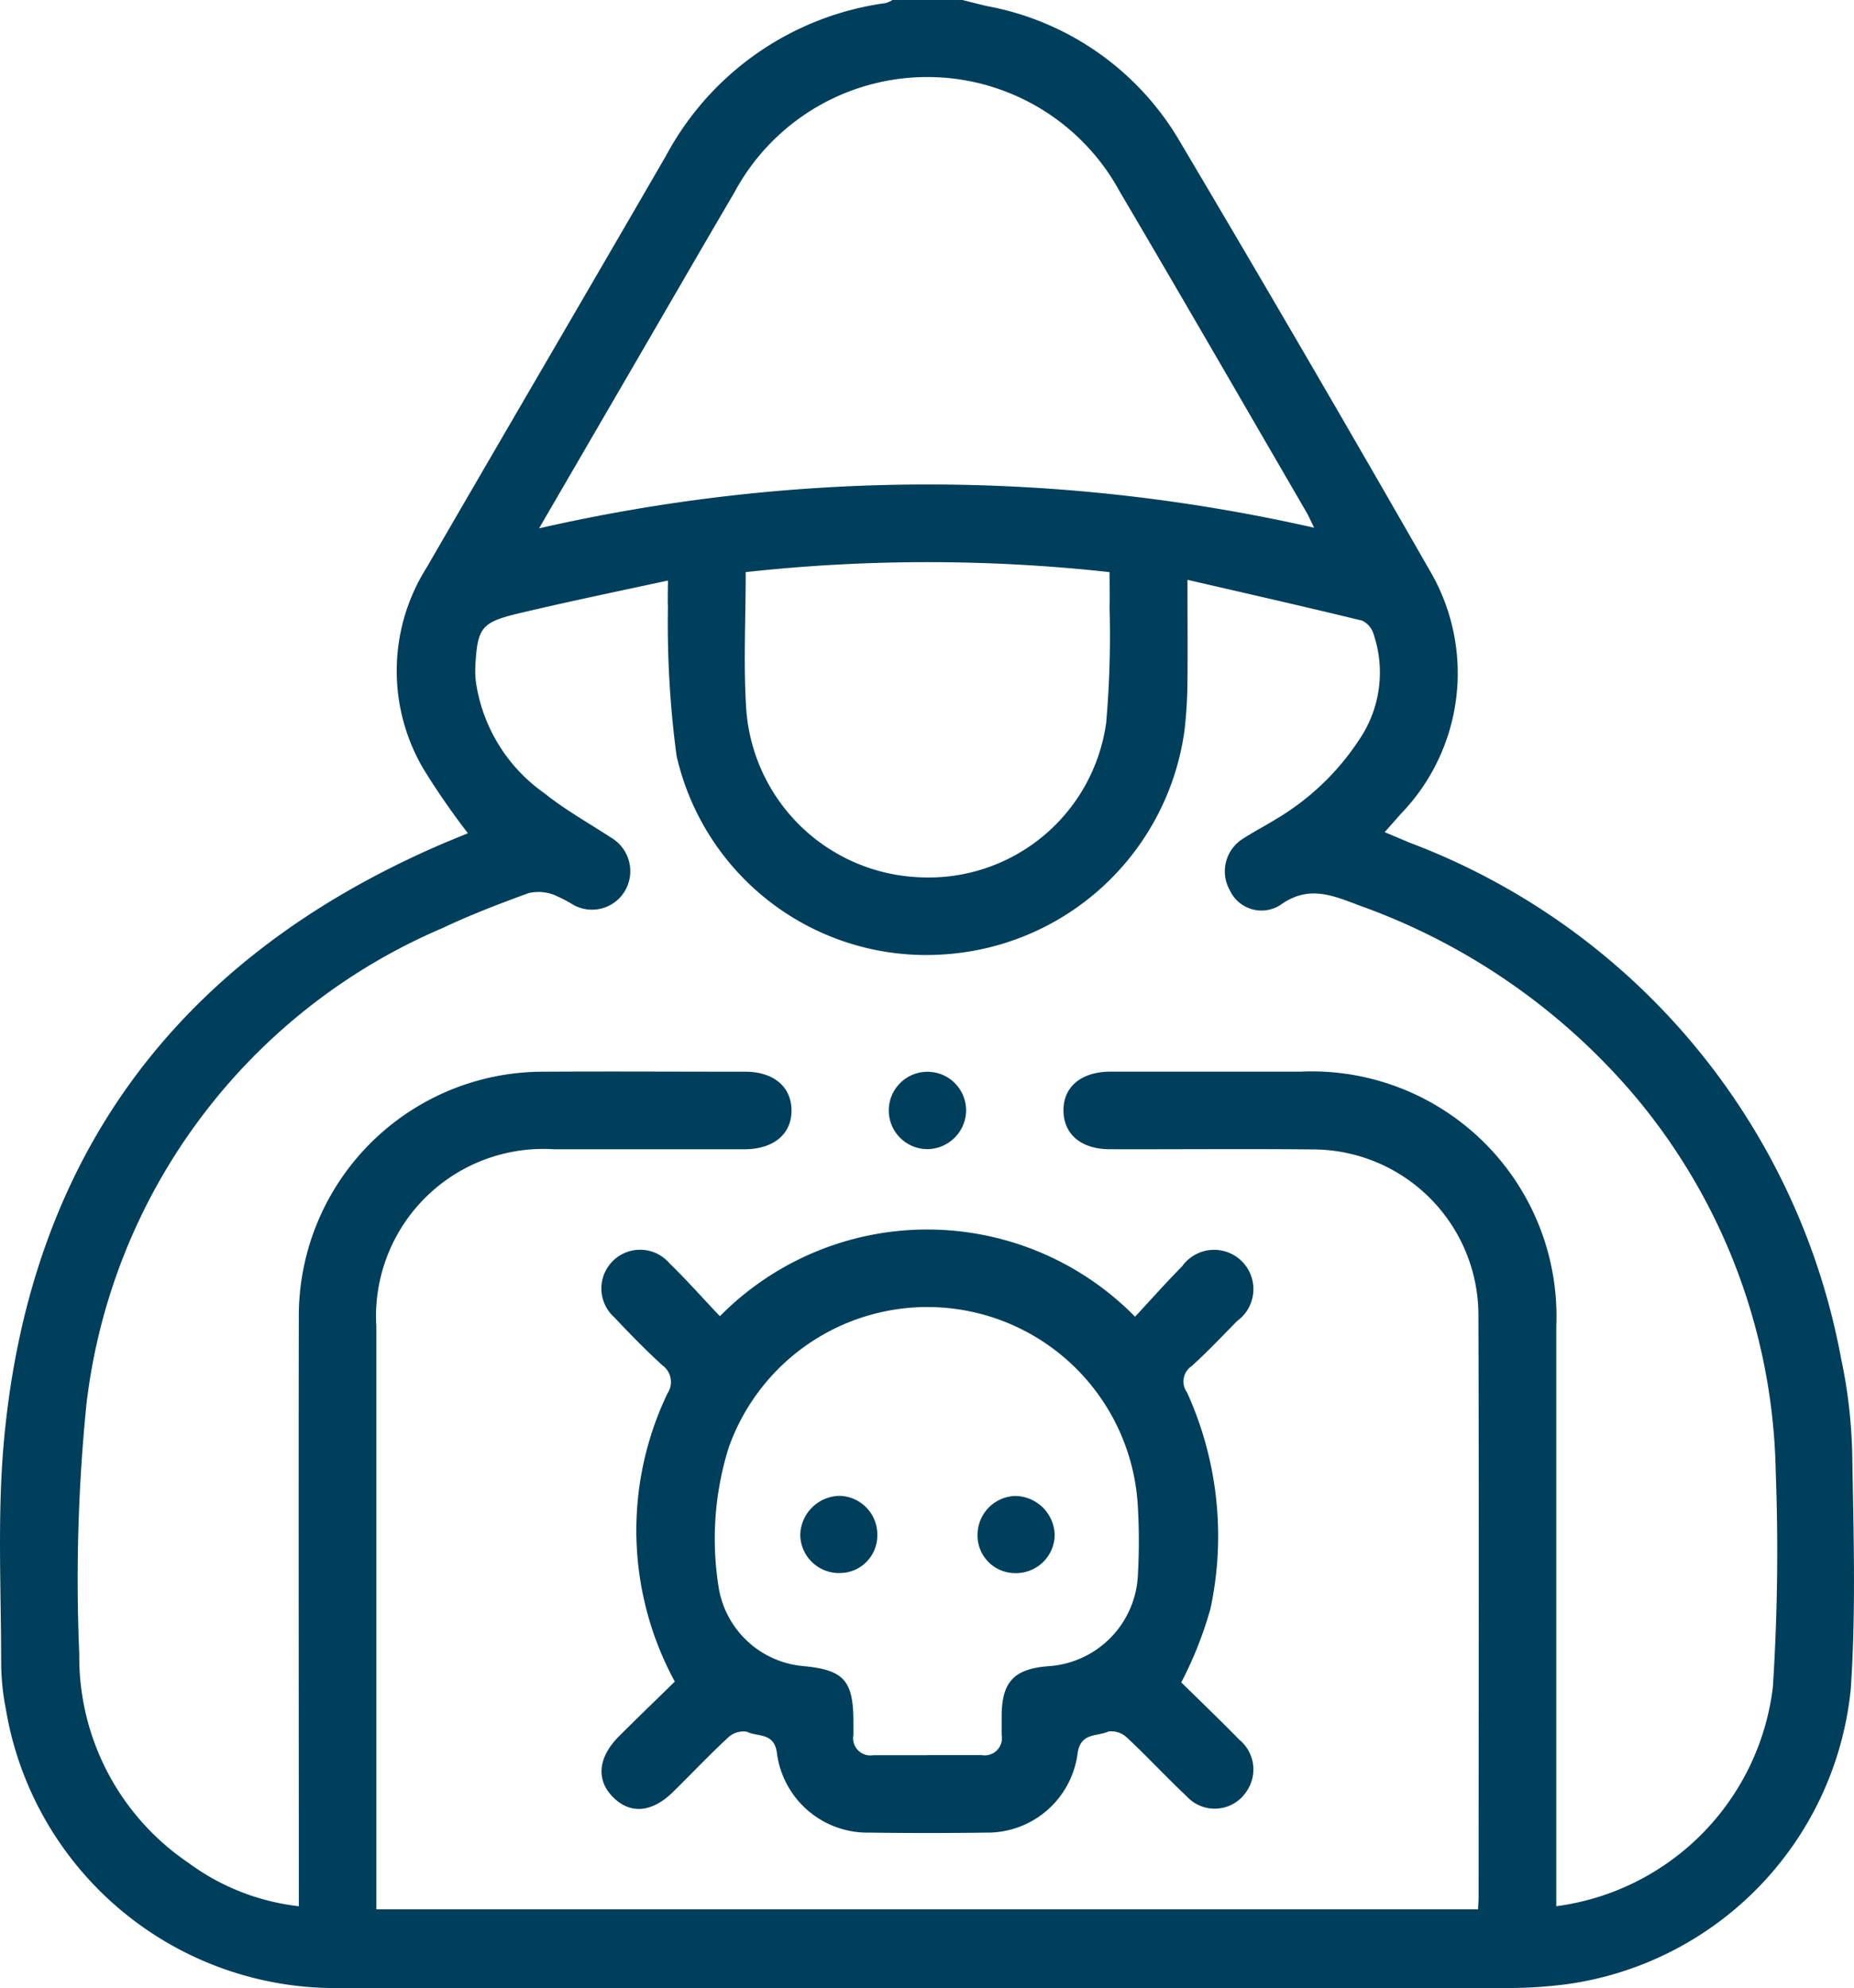 <svg id="Grupo_909" data-name="Grupo 909" xmlns="http://www.w3.org/2000/svg" xmlns:xlink="http://www.w3.org/1999/xlink" width="49.389" height="52.945" viewBox="0 0 49.389 52.945">
  <defs>
    <clipPath id="clip-path">
      <rect id="Retângulo_365" data-name="Retângulo 365" width="49.389" height="52.945" fill="#003f5c"/>
    </clipPath>
  </defs>
  <g id="Grupo_908" data-name="Grupo 908" clip-path="url(#clip-path)">
    <path id="Caminho_295" data-name="Caminho 295" d="M25.637,0c.231.057.46.119.692.169a7.528,7.528,0,0,1,5.116,3.624Q34.816,9.479,38.1,15.216a5.387,5.387,0,0,1-.786,6.462c-.123.143-.249.282-.428.485.246.1.455.192.665.279A18.227,18.227,0,0,1,49.043,36.169a13.589,13.589,0,0,1,.3,2.612c.034,2.066.1,4.14-.04,6.2a8.821,8.821,0,0,1-7.571,7.864,12.279,12.279,0,0,1-1.442.1q-15.588.008-31.176,0A8.9,8.9,0,0,1,.151,45.49a6.469,6.469,0,0,1-.12-1.181c0-1.93-.1-3.87.061-5.787C.74,30.915,4.642,25.6,11.624,22.542c.28-.123.565-.236.841-.351a19.661,19.661,0,0,1-1.18-1.705,5.145,5.145,0,0,1,.074-5.36c2.123-3.665,4.264-7.319,6.386-10.984A7.838,7.838,0,0,1,23.593.082.755.755,0,0,0,23.776,0ZM39.374,50.85c.006-.136.015-.236.015-.337,0-5.153.012-10.306-.005-15.458a4.418,4.418,0,0,0-4.434-4.443c-1.792-.018-3.585,0-5.377-.005-.762,0-1.23-.388-1.243-1.013-.013-.643.468-1.052,1.253-1.054q2.533,0,5.067,0a6.524,6.524,0,0,1,6.808,6.789q0,7.419,0,14.838v.6a6.692,6.692,0,0,0,5.77-5.838,56.476,56.476,0,0,0,.076-5.733,16,16,0,0,0-3.79-10.05,17.191,17.191,0,0,0-7.322-5.038c-.727-.277-1.35-.537-2.093,0a.929.929,0,0,1-1.332-.387,1.026,1.026,0,0,1,.37-1.4c.274-.178.567-.326.844-.5a6.76,6.76,0,0,0,2.226-2.12,3.181,3.181,0,0,0,.383-2.815.584.584,0,0,0-.3-.356c-1.528-.372-3.062-.72-4.657-1.088,0,.985.009,1.845,0,2.7a11.669,11.669,0,0,1-.083,1.339,6.918,6.918,0,0,1-6.452,5.94,6.819,6.819,0,0,1-7.075-5.293,26.514,26.514,0,0,1-.23-3.958c-.01-.211,0-.424,0-.709-1.391.3-2.689.569-3.976.875-1,.239-1.1.381-1.155,1.421a2.491,2.491,0,0,0,.017.412,4.392,4.392,0,0,0,1.821,2.955c.547.44,1.169.786,1.759,1.172a1.04,1.04,0,0,1,.414,1.386,1.02,1.02,0,0,1-1.378.428,4.258,4.258,0,0,0-.549-.283,1.178,1.178,0,0,0-.659-.043c-.775.282-1.549.578-2.295.931a15.776,15.776,0,0,0-9.49,12.689,46.763,46.763,0,0,0-.19,6.655,6.612,6.612,0,0,0,2.9,5.547,6.1,6.1,0,0,0,2.948,1.161V50.1c0-5.015-.009-10.03,0-15.045a6.509,6.509,0,0,1,6.509-6.513c1.792-.011,3.585,0,5.377,0,.758,0,1.229.393,1.239,1.017.01.641-.473,1.048-1.259,1.049-1.689,0-3.378,0-5.067,0a4.457,4.457,0,0,0-4.734,4.72q0,7.5,0,14.994v.528ZM14.361,14.071a46.51,46.51,0,0,1,20.647-.016c-.094-.19-.146-.313-.213-.427-1.652-2.841-3.293-5.689-4.963-8.52a5.833,5.833,0,0,0-10.273.025c-.837,1.424-1.662,2.855-2.493,4.283l-2.706,4.655m5.505,1.167c0,1.257-.063,2.448.013,3.631a4.824,4.824,0,0,0,4.584,4.493,4.775,4.775,0,0,0,5.006-4.118,26.76,26.76,0,0,0,.09-3.04c.007-.319,0-.639,0-.967a44.358,44.358,0,0,0-9.694,0" transform="translate(0)" fill="#003f5c"/>
    <path id="Caminho_296" data-name="Caminho 296" d="M117.922,249.07a8.426,8.426,0,0,1-.191-7.677.546.546,0,0,0-.138-.743c-.445-.406-.867-.839-1.281-1.278a1.031,1.031,0,1,1,1.466-1.444c.455.443.877.919,1.346,1.414a7.761,7.761,0,0,1,11.06.013c.433-.465.83-.915,1.252-1.34a1.047,1.047,0,1,1,1.465,1.456c-.4.408-.79.82-1.21,1.2a.493.493,0,0,0-.123.7,9.238,9.238,0,0,1,.626,5.754,10.208,10.208,0,0,1-.779,1.969c.456.448,1.012.98,1.549,1.529a1.024,1.024,0,0,1,.2,1.358,1.011,1.011,0,0,1-1.607.145c-.54-.507-1.043-1.053-1.585-1.558a.6.6,0,0,0-.5-.165c-.3.139-.744.016-.82.592a2.423,2.423,0,0,1-2.442,2.1q-1.551.021-3.1,0a2.434,2.434,0,0,1-2.468-2.129c-.075-.547-.515-.414-.795-.557a.593.593,0,0,0-.5.15c-.506.467-.979.97-1.471,1.453-.559.548-1.13.6-1.591.146s-.416-1.061.15-1.627c.5-.5,1.008-.988,1.488-1.458m6.731,1.958H126.1a.459.459,0,0,0,.53-.538c0-.172,0-.344,0-.517.007-.893.332-1.24,1.228-1.312a2.55,2.55,0,0,0,2.4-2.4,16.212,16.212,0,0,0,0-1.857,5.614,5.614,0,0,0-10.9-1.563,8.132,8.132,0,0,0-.257,3.777,2.509,2.509,0,0,0,2.247,2.039c1.075.1,1.331.384,1.333,1.473,0,.12,0,.241,0,.362a.461.461,0,0,0,.529.539c.482,0,.964,0,1.446,0" transform="translate(-99.947 -204.288)" fill="#003f5c"/>
    <path id="Caminho_297" data-name="Caminho 297" d="M172.41,208.683a1.03,1.03,0,1,1,1.032-1,1.042,1.042,0,0,1-1.032,1" transform="translate(-147.706 -178.079)" fill="#003f5c"/>
    <path id="Caminho_298" data-name="Caminho 298" d="M155.354,290.44a1.033,1.033,0,0,1-1.043-1,1.065,1.065,0,0,1,1.053-1.056,1.031,1.031,0,0,1,1,1.039,1,1,0,0,1-1.013,1.016" transform="translate(-132.993 -248.546)" fill="#003f5c"/>
    <path id="Caminho_299" data-name="Caminho 299" d="M189.489,290.444a1,1,0,0,1-1-1.024,1.036,1.036,0,0,1,1.012-1.03,1.065,1.065,0,0,1,1.043,1.064,1.032,1.032,0,0,1-1.052.991" transform="translate(-162.448 -248.549)" fill="#003f5c"/>
  </g>
</svg>
